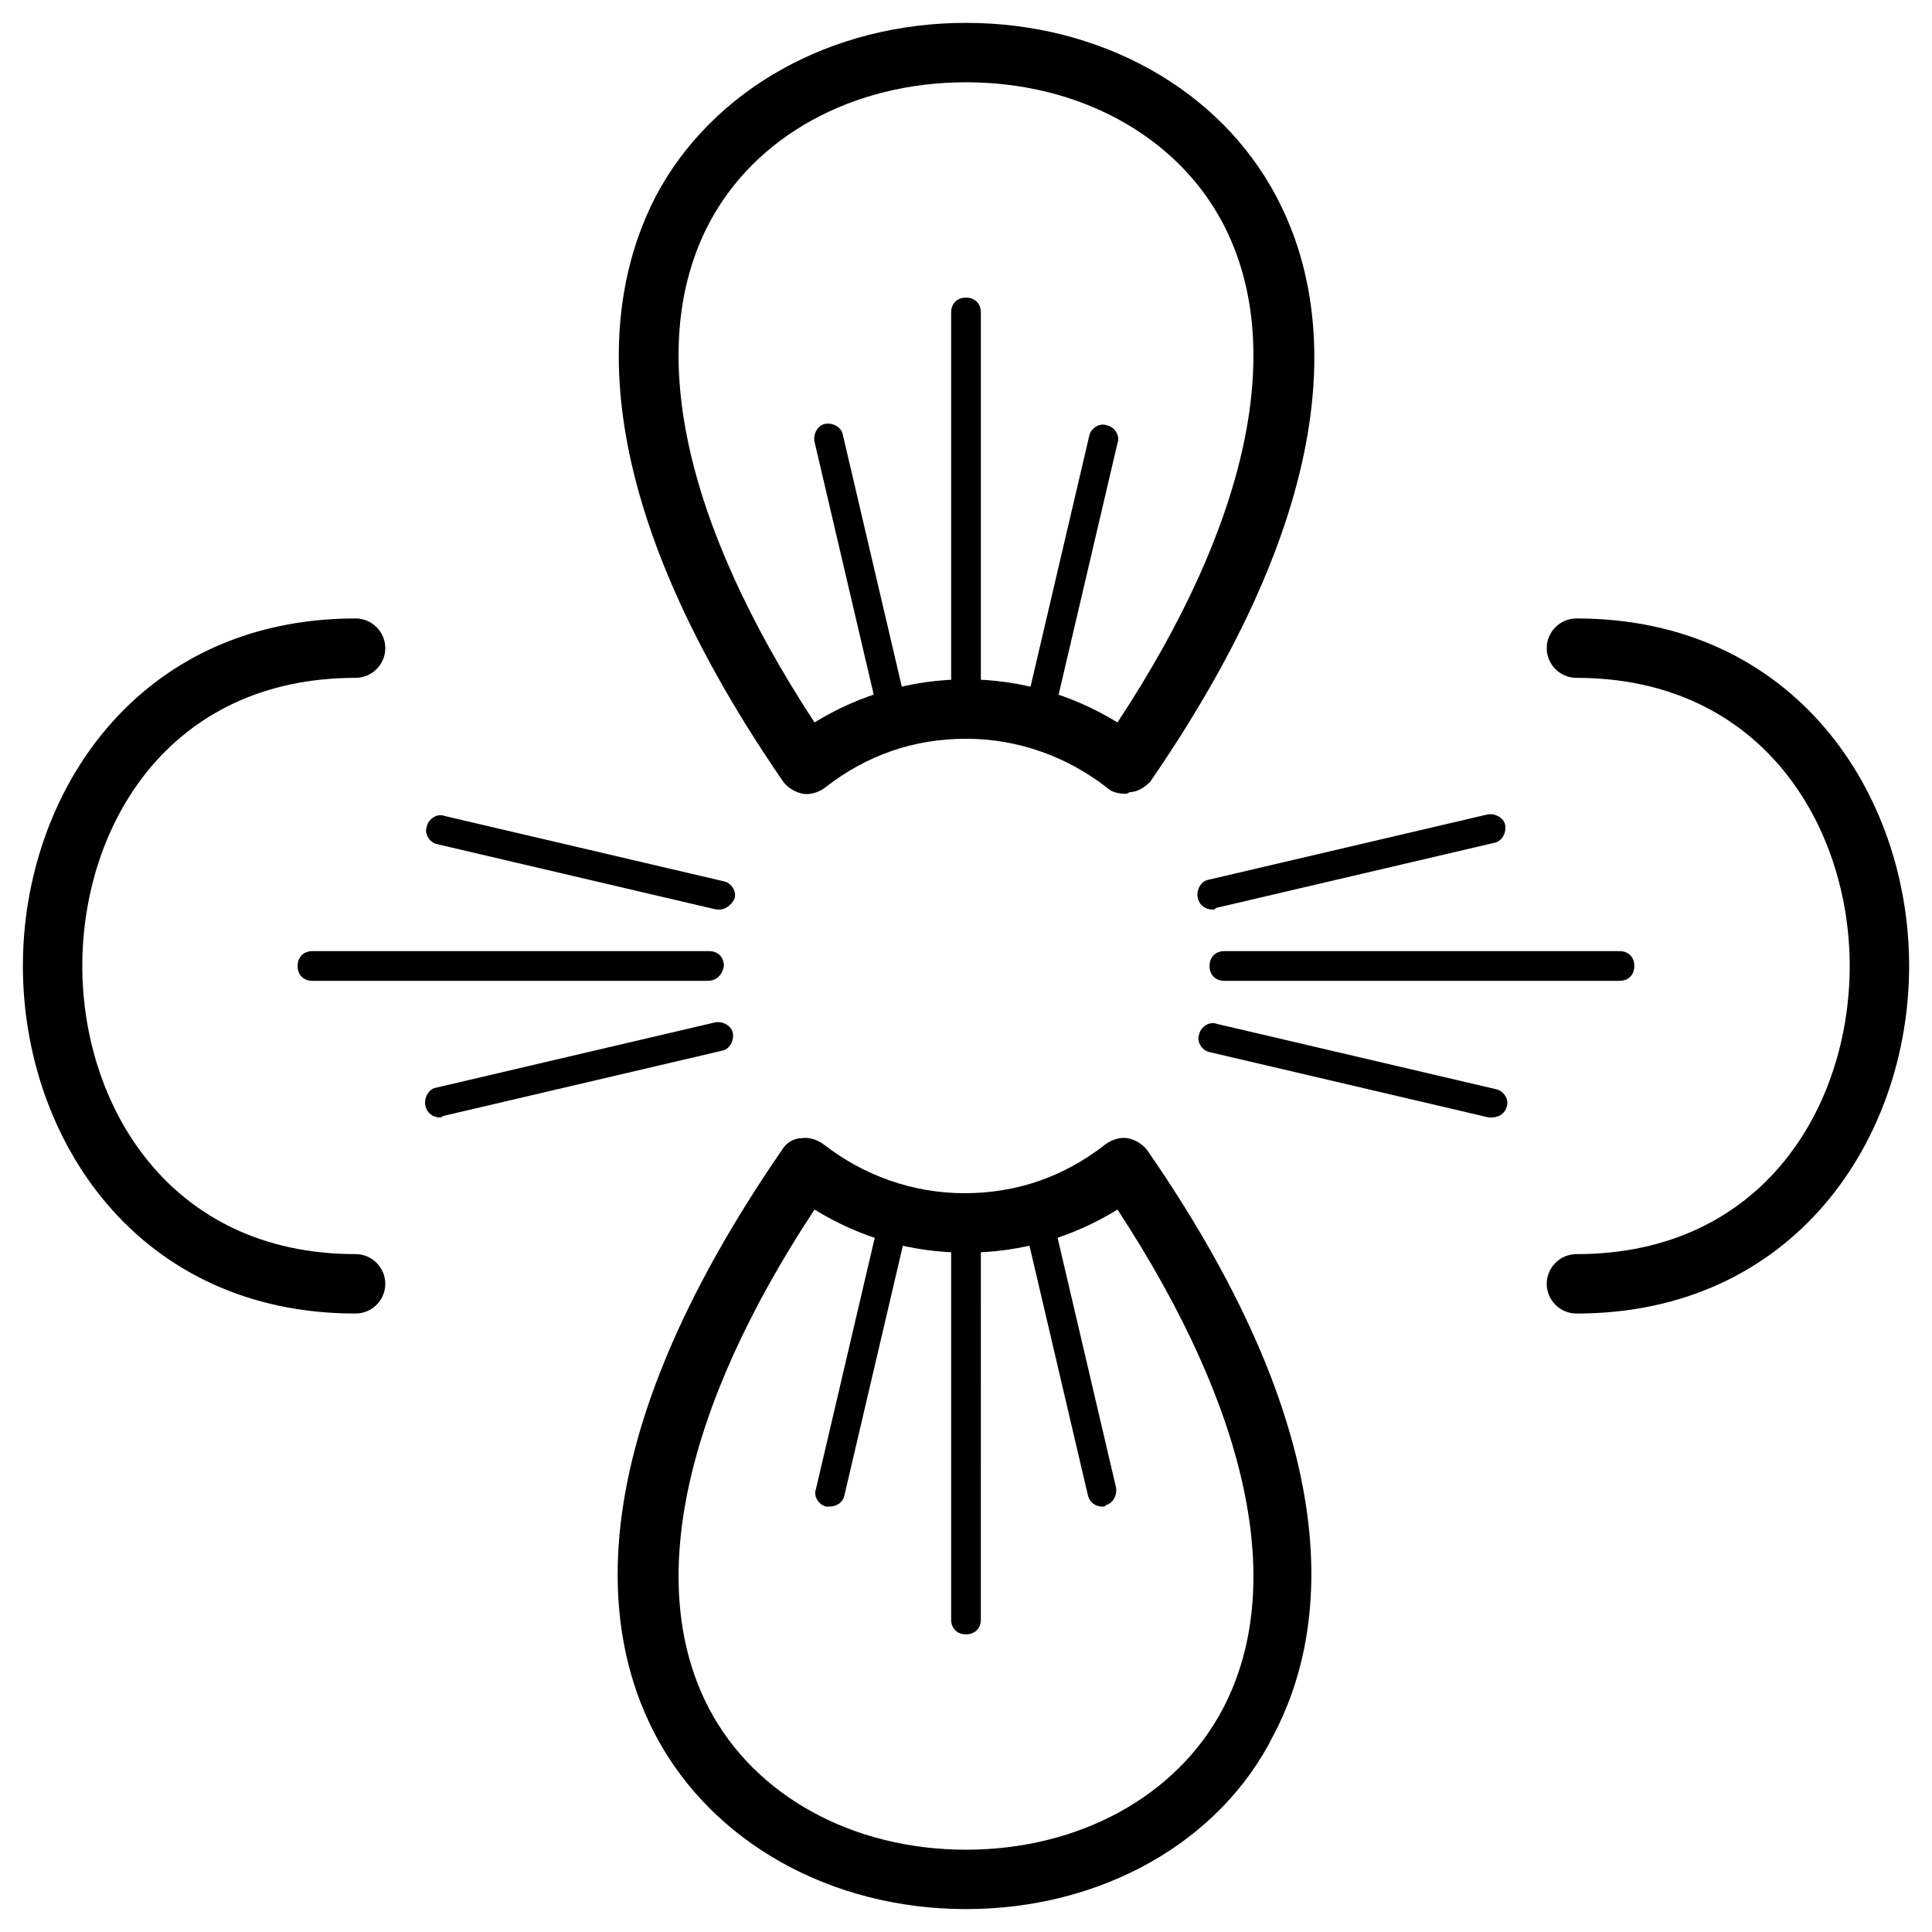 <?xml version="1.0" encoding="UTF-8"?>
<!-- Uploaded to: ICON Repo, www.svgrepo.com, Generator: ICON Repo Mixer Tools -->
<svg fill="#000000" width="800px" height="800px" version="1.1" viewBox="144 144 512 512" xmlns="http://www.w3.org/2000/svg">
 <g>
  <path d="m442.11 354.34c-1.574 0-3.543-0.395-4.723-1.574-10.629-8.266-23.617-12.988-37.391-12.988-13.777 0-26.371 4.328-37.391 12.988-1.574 1.18-3.938 1.969-5.902 1.574-1.969-0.395-3.938-1.574-5.117-3.148-53.926-78.324-48.023-127.53-33.855-155.08 14.957-28.34 46.445-46.051 82.266-46.051 35.816 0 67.305 17.711 82.262 46.051 14.562 27.551 20.469 76.754-33.457 155.08-1.574 1.574-3.543 2.754-5.512 2.754-0.391 0.395-0.785 0.395-1.18 0.395zm-42.113-30.305c14.168 0 27.945 3.938 40.148 11.414 35.031-53.137 44.871-99.977 27.945-132.25-12.203-23.223-38.18-37.395-68.094-37.395s-55.895 14.172-68.094 37.395c-16.926 32.273-7.086 78.719 27.945 132.25 12.203-7.481 25.977-11.414 40.148-11.414z"/>
  <path d="m238.23 492.1c-57.859 0-88.164-46.445-88.164-92.102s30.309-92.102 88.168-92.102c4.328 0 7.871 3.543 7.871 7.871s-3.543 7.871-7.871 7.871c-49.594 0-72.422 39.359-72.422 76.359 0 36.605 22.828 76.359 72.422 76.359 4.328 0 7.871 3.543 7.871 7.871s-3.543 7.871-7.875 7.871z"/>
  <path d="m400 649.93c-35.816 0-67.305-17.711-82.262-46.051-14.562-27.551-20.469-76.754 33.457-155.08 1.18-1.969 3.148-3.148 5.117-3.148 1.969-0.395 4.328 0.395 5.902 1.574 10.629 8.266 23.617 12.988 37.391 12.988 13.777 0 26.371-4.328 37.391-12.988 1.574-1.18 3.938-1.969 5.902-1.574 1.969 0.395 3.938 1.574 5.117 3.148 53.922 77.934 48.02 127.53 33.457 155.08-14.168 28.34-45.656 46.051-81.473 46.051zm-40.148-185.38c-35.031 53.137-44.871 99.977-27.945 132.25 12.203 23.223 38.18 37.391 68.094 37.391s55.891-14.168 68.094-37.391c16.926-32.273 7.086-78.719-27.945-132.25-12.203 7.477-25.586 11.414-40.148 11.414-14.566 0-27.945-3.938-40.148-11.414z"/>
  <path d="m561.77 492.1c-4.328 0-7.871-3.543-7.871-7.871s3.543-7.871 7.871-7.871c49.594 0 72.422-39.359 72.422-76.359 0-36.605-22.828-76.359-72.422-76.359-4.328 0-7.871-3.543-7.871-7.871s3.543-7.871 7.871-7.871c57.859 0 88.168 46.445 88.168 92.102-0.004 45.656-30.309 92.102-88.168 92.102z"/>
  <path d="m400 335.45c-2.363 0-3.938-1.574-3.938-3.938v-104.7c0-2.363 1.574-3.938 3.938-3.938s3.938 1.574 3.938 3.938v105.09c-0.004 1.973-1.578 3.547-3.938 3.547z"/>
  <path d="m381.11 338.2c-1.969 0-3.543-1.18-3.938-3.148l-17.32-73.996c-0.395-1.969 0.789-4.328 2.754-4.723 1.969-0.395 4.328 0.789 4.723 2.754l17.32 73.996c0.395 1.969-0.789 4.328-2.754 4.723 0.004 0.395-0.391 0.395-0.785 0.395z"/>
  <path d="m418.89 338.2h-0.789c-1.969-0.395-3.543-2.754-2.754-4.723l17.32-73.996c0.395-1.969 2.754-3.543 4.723-2.754 1.969 0.395 3.543 2.754 2.754 4.723l-17.32 73.996c-0.391 1.574-2.359 2.754-3.934 2.754z"/>
  <path d="m400 577.12c-2.363 0-3.938-1.574-3.938-3.938v-104.7c0-2.363 1.574-3.938 3.938-3.938s3.938 1.574 3.938 3.938l-0.004 104.7c0 2.359-1.574 3.934-3.934 3.934z"/>
  <path d="m436.21 543.27c-1.969 0-3.543-1.18-3.938-3.148l-17.32-73.996c-0.395-1.969 0.789-4.328 2.754-4.723 1.969-0.395 4.328 0.789 4.723 2.754l17.32 73.996c0.395 1.969-0.789 4.328-2.754 4.723 0 0.395-0.395 0.395-0.785 0.395z"/>
  <path d="m363.79 543.27h-0.789c-1.969-0.395-3.543-2.754-2.754-4.723l17.32-73.996c0.395-1.969 2.754-3.543 4.723-2.754 1.969 0.395 3.543 2.754 2.754 4.723l-17.32 73.996c-0.395 1.574-1.969 2.754-3.934 2.754z"/>
  <path d="m331.51 403.93h-104.7c-2.363 0-3.938-1.574-3.938-3.938 0-2.363 1.574-3.938 3.938-3.938h105.09c2.363 0 3.938 1.574 3.938 3.938-0.391 2.363-1.965 3.938-4.328 3.938z"/>
  <path d="m260.66 440.14c-1.969 0-3.543-1.18-3.938-3.148-0.395-1.969 0.789-4.328 2.754-4.723l73.996-17.32c1.969-0.395 4.328 0.789 4.723 2.754 0.395 1.969-0.789 4.328-2.754 4.723l-73.996 17.32c-0.391 0.395-0.785 0.395-0.785 0.395z"/>
  <path d="m334.66 385.04h-0.789l-73.996-17.32c-1.969-0.395-3.543-2.754-2.754-4.723 0.395-1.969 2.754-3.543 4.723-2.754l73.996 17.32c1.969 0.395 3.543 2.754 2.754 4.723-0.785 1.57-2.359 2.754-3.934 2.754z"/>
  <path d="m573.18 403.93h-104.7c-2.363 0-3.938-1.574-3.938-3.938 0-2.363 1.574-3.938 3.938-3.938l104.7 0.004c2.363 0 3.938 1.574 3.938 3.938-0.004 2.359-1.578 3.934-3.938 3.934z"/>
  <path d="m465.34 385.04c-1.969 0-3.543-1.18-3.938-3.148-0.395-1.969 0.789-4.328 2.754-4.723l73.996-17.32c1.969-0.395 4.328 0.789 4.723 2.754 0.395 1.969-0.789 4.328-2.754 4.723l-73.996 17.32c0.004 0.395-0.391 0.395-0.785 0.395z"/>
  <path d="m539.33 440.14h-0.789l-73.996-17.32c-1.969-0.395-3.543-2.754-2.754-4.723 0.395-1.969 2.754-3.543 4.723-2.754l73.996 17.32c1.969 0.395 3.543 2.754 2.754 4.723-0.391 1.574-1.965 2.754-3.934 2.754z"/>
 </g>
</svg>